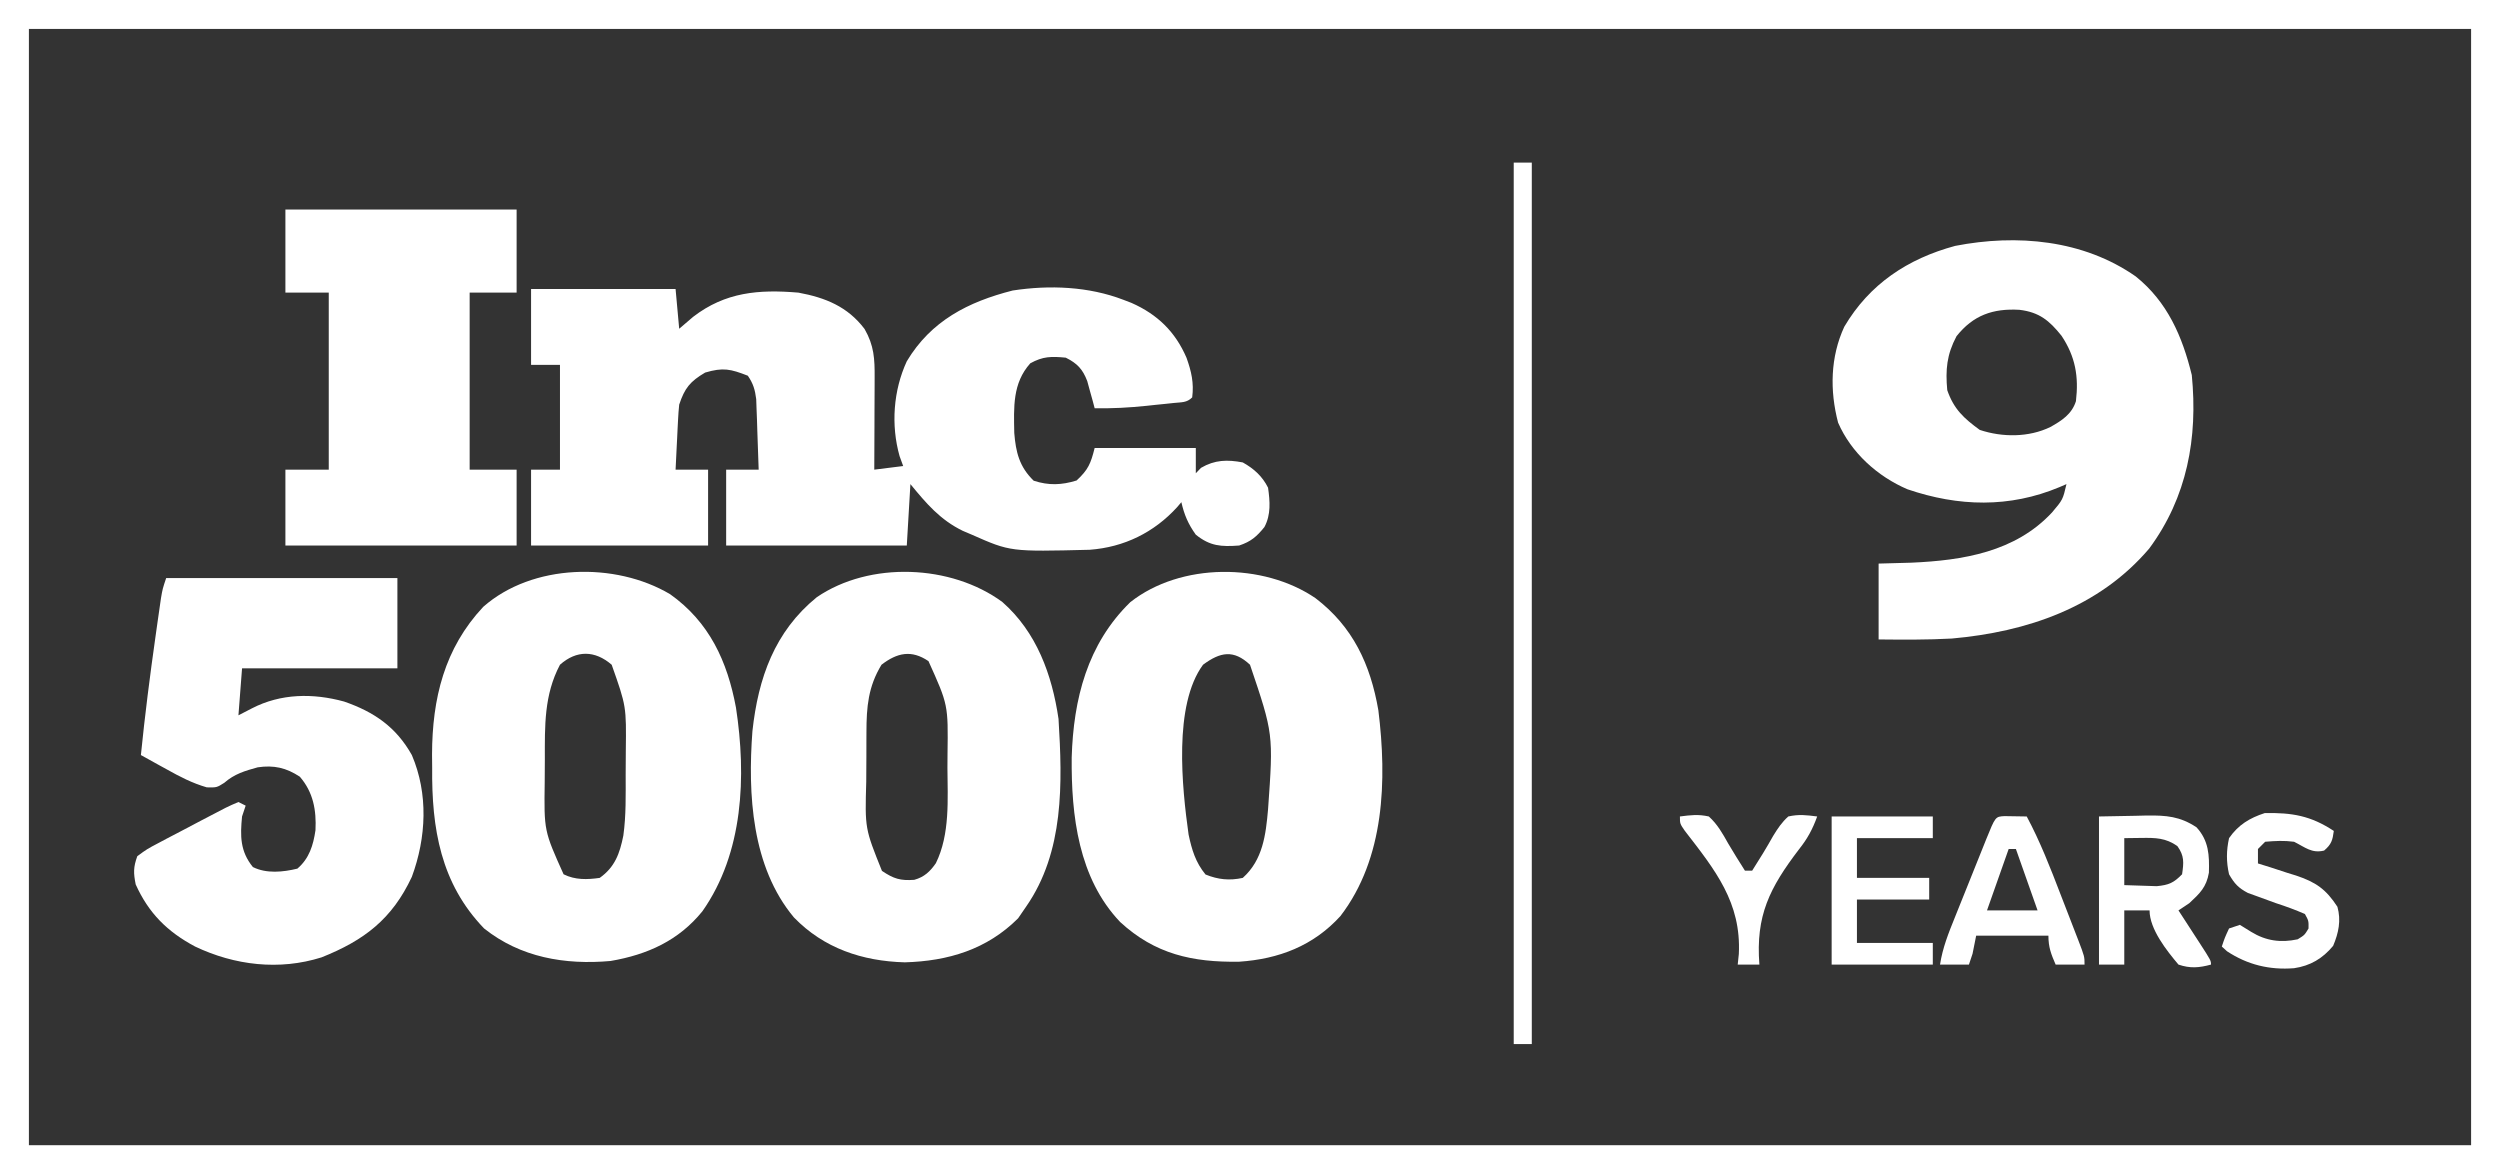 <svg xmlns="http://www.w3.org/2000/svg" width="692" height="325"><rect width="100%" height="100%" fill="#333333" stroke="none"/><path d="M0 0 C228.36 0 456.72 0 692 0 C692 107.25 692 214.5 692 325 C463.64 325 235.28 325 0 325 C0 217.75 0 110.5 0 0 Z M8 8 C8 109.97 8 211.94 8 317 C231.08 317 454.16 317 684 317 C684 215.03 684 113.06 684 8 C460.92 8 237.84 8 8 8 Z " fill="#FFFFFF" transform="translate(0,0)"></path><path d="M0 0 C13.2 0 26.4 0 40 0 C40.495 5.445 40.495 5.445 41 11 C42.279 9.907 43.557 8.814 44.875 7.688 C53.77 0.853 62.994 0.066 74 1 C81.455 2.383 87.631 4.863 92.312 11.062 C94.955 15.663 95.135 19.347 95.098 24.512 C95.096 25.24 95.095 25.968 95.093 26.718 C95.088 29.042 95.075 31.364 95.062 33.688 C95.057 35.264 95.053 36.84 95.049 38.416 C95.038 42.277 95.021 46.139 95 50 C97.64 49.67 100.28 49.34 103 49 C102.505 47.639 102.505 47.639 102 46.25 C99.585 37.648 100.261 28.102 104 20 C110.693 8.808 120.977 3.548 133.32 0.41 C143.524 -1.152 154.34 -0.716 164 3 C164.726 3.278 165.451 3.557 166.199 3.844 C173.378 7.016 178.34 11.836 181.438 19.062 C182.773 22.808 183.514 25.991 183 30 C181.504 31.496 180.077 31.316 177.992 31.535 C177.17 31.622 176.347 31.709 175.5 31.799 C174.634 31.886 173.768 31.973 172.875 32.062 C172.032 32.153 171.189 32.244 170.32 32.338 C165.518 32.834 160.827 33.098 156 33 C155.727 31.969 155.727 31.969 155.449 30.918 C155.072 29.566 155.072 29.566 154.688 28.188 C154.444 27.294 154.2 26.401 153.949 25.48 C152.672 22.144 151.168 20.584 148 19 C144.037 18.626 141.701 18.611 138.188 20.562 C133.235 26.081 133.619 32.74 133.75 39.832 C134.17 45.158 135.166 49.22 139.125 53.062 C143.274 54.415 146.829 54.286 151 53 C154.23 50.012 154.924 48.306 156 44 C165.24 44 174.48 44 184 44 C184 46.31 184 48.62 184 51 C184.474 50.505 184.949 50.01 185.438 49.5 C189.238 47.275 192.702 47.182 197 48 C200.069 49.719 202.404 51.807 204 55 C204.53 58.786 204.83 62.449 202.988 65.891 C200.841 68.547 199.259 69.914 196 71 C191.012 71.369 187.95 71.182 184 68 C181.881 65.048 180.804 62.506 180 59 C179.622 59.447 179.245 59.895 178.855 60.355 C172.443 67.399 164.162 71.468 154.619 72.177 C132.688 72.723 132.688 72.723 122 68 C121.175 67.649 120.35 67.299 119.5 66.938 C113.223 63.884 109.396 59.355 105 54 C104.67 59.61 104.34 65.22 104 71 C87.5 71 71 71 54 71 C54 64.07 54 57.14 54 50 C56.97 50 59.94 50 63 50 C62.89 46.416 62.759 42.833 62.625 39.25 C62.594 38.234 62.563 37.218 62.531 36.172 C62.473 34.702 62.473 34.702 62.414 33.203 C62.383 32.302 62.351 31.402 62.319 30.474 C61.978 27.832 61.501 26.198 60 24 C55.204 22.13 53.16 21.658 48.188 23.125 C43.997 25.59 42.519 27.443 41 32 C40.855 33.407 40.754 34.818 40.684 36.23 C40.642 37.033 40.6 37.835 40.557 38.662 C40.517 39.495 40.478 40.329 40.438 41.188 C40.373 42.455 40.373 42.455 40.307 43.748 C40.201 45.832 40.1 47.916 40 50 C42.97 50 45.94 50 49 50 C49 56.93 49 63.86 49 71 C32.83 71 16.66 71 0 71 C0 64.07 0 57.14 0 50 C2.64 50 5.28 50 8 50 C8 40.43 8 30.86 8 21 C5.36 21 2.72 21 0 21 C0 14.07 0 7.14 0 0 Z " fill="#FFFFFF" transform="translate(147,80)"></path><path d="M0 0 C8.771 7.047 12.893 16.603 15.504 27.285 C17.21 44.688 14.232 61.091 3.711 75.32 C-10.192 91.634 -30.127 98.37 -50.934 100.223 C-57.681 100.593 -64.428 100.541 -71.184 100.473 C-71.184 93.543 -71.184 86.613 -71.184 79.473 C-66.698 79.349 -66.698 79.349 -62.121 79.223 C-47.878 78.598 -33.365 76.275 -23.176 65.312 C-20.189 61.775 -20.189 61.775 -19.184 57.473 C-19.824 57.75 -20.465 58.027 -21.125 58.312 C-34.956 64.105 -49.078 63.722 -63.184 58.91 C-71.472 55.373 -78.778 48.795 -82.398 40.465 C-84.724 31.602 -84.556 22.28 -80.684 13.91 C-73.749 2.133 -63.163 -4.907 -49.996 -8.465 C-32.9 -11.793 -14.53 -10.163 0 0 Z M-49.621 16.535 C-52.324 21.617 -52.707 25.822 -52.184 31.473 C-50.358 36.746 -47.576 39.27 -43.184 42.473 C-36.93 44.557 -29.601 44.572 -23.621 41.66 C-20.458 39.885 -17.699 38.098 -16.566 34.527 C-15.76 27.711 -16.705 22.202 -20.547 16.422 C-23.939 12.188 -26.705 9.894 -32.215 9.227 C-39.552 8.812 -45.001 10.73 -49.621 16.535 Z " fill="#FFFFFF" transform="translate(591.184,76.527)"></path><path d="M0 0 C9.486 8.333 13.766 20.105 15.562 32.375 C16.645 50.148 17.17 69.152 6.562 84.375 C5.48 85.953 5.48 85.953 4.375 87.562 C-4.259 96.196 -14.991 99.408 -27 99.75 C-38.746 99.427 -49.423 95.856 -57.688 87.312 C-69.391 73.301 -70.473 53.162 -69.164 35.734 C-67.564 21.066 -63.035 8.189 -51.363 -1.309 C-36.682 -11.344 -14.145 -10.398 0 0 Z M-33.438 17.375 C-37.123 23.429 -37.594 29.035 -37.605 35.984 C-37.609 36.711 -37.612 37.437 -37.616 38.185 C-37.621 39.718 -37.623 41.251 -37.623 42.784 C-37.625 45.104 -37.643 47.423 -37.662 49.742 C-38.029 62.71 -38.029 62.71 -33.312 74.438 C-30.074 76.62 -28.214 77.193 -24.367 76.91 C-21.616 76.147 -19.998 74.628 -18.39 72.309 C-14.439 64.286 -15.134 54.565 -15.188 45.875 C-15.18 44.621 -15.172 43.366 -15.164 42.074 C-14.981 28.457 -14.981 28.457 -20.438 16.375 C-25.143 13.188 -29.093 14.033 -33.438 17.375 Z " fill="#FFFFFF" transform="translate(277.438,166.625)"></path><path d="M0 0 C10.345 7.883 15.205 18.312 17.402 31.039 C19.793 50.367 19.182 71.985 6.902 87.992 C-0.592 96.233 -10.149 99.887 -21.137 100.629 C-34.061 100.823 -44.411 98.535 -54.062 89.645 C-65.622 77.513 -67.622 60.195 -67.485 44.107 C-67.005 27.95 -63.166 12.701 -51.258 1.102 C-37.301 -9.885 -14.472 -9.871 0 0 Z M-31.129 18.426 C-39.352 29.585 -36.958 52.362 -35.129 65.426 C-34.227 69.666 -33.203 73.113 -30.441 76.488 C-26.96 77.9 -23.816 78.23 -20.129 77.426 C-14.578 72.46 -13.749 65.516 -13.129 58.426 C-11.646 37.586 -11.646 37.586 -18.129 18.426 C-22.649 14.197 -26.339 14.864 -31.129 18.426 Z " fill="#FFFFFF" transform="translate(364.129,165.574)"></path><path d="M0 0 C10.869 7.714 15.859 18.598 18.234 31.402 C21.128 50.392 20.322 71.577 8.953 87.75 C2.392 95.875 -6.304 99.788 -16.484 101.527 C-29.073 102.66 -41.419 100.552 -51.484 92.527 C-63.511 80.062 -66.02 64.851 -65.859 48.027 C-65.871 46.812 -65.883 45.596 -65.895 44.344 C-65.845 28.879 -62.485 14.993 -51.727 3.504 C-38.132 -8.48 -15.193 -9.006 0 0 Z M-30.484 19.527 C-34.922 27.928 -34.671 36.478 -34.67 45.73 C-34.672 47.824 -34.69 49.916 -34.709 52.01 C-34.901 65.488 -34.901 65.488 -29.484 77.527 C-26.285 79.127 -22.957 79.023 -19.484 78.527 C-15.271 75.534 -13.929 71.758 -12.944 66.818 C-12.16 61.202 -12.298 55.557 -12.299 49.897 C-12.297 47.731 -12.279 45.566 -12.26 43.4 C-12.11 31.037 -12.11 31.037 -16.172 19.527 C-20.828 15.5 -25.912 15.463 -30.484 19.527 Z " fill="#FFFFFF" transform="translate(185.484,164.473)"></path><path d="M0 0 C21.12 0 42.24 0 64 0 C64 8.25 64 16.5 64 25 C49.81 25 35.62 25 21 25 C20.67 29.29 20.34 33.58 20 38 C21.238 37.361 22.475 36.721 23.75 36.062 C31.717 31.946 40.64 31.828 49.25 34.188 C57.551 37.061 63.643 41.236 68 49 C72.585 59.728 72.019 71.828 68 82.707 C62.531 94.418 54.779 100.309 43 105 C31.326 108.687 18.96 107.222 8 102 C0.318 97.91 -4.848 92.773 -8.438 84.812 C-9.076 81.619 -9.1 80.065 -8 77 C-5.348 75.04 -5.348 75.04 -1.848 73.195 C-0.925 72.703 -0.925 72.703 0.017 72.201 C1.316 71.512 2.62 70.832 3.928 70.159 C5.936 69.126 7.929 68.065 9.92 67 C16.947 63.3 16.947 63.3 20 62 C20.66 62.33 21.32 62.66 22 63 C21.67 63.99 21.34 64.98 21 66 C20.475 71.39 20.444 75.624 24 80 C27.745 81.872 32.319 81.409 36.312 80.438 C39.607 77.631 40.708 73.961 41.324 69.82 C41.603 64.266 40.715 59.296 37 55 C33.237 52.509 29.795 51.735 25.332 52.395 C21.782 53.375 18.883 54.227 16.082 56.68 C14 58 14 58 11.242 57.941 C7.198 56.767 3.784 54.991 0.125 52.938 C-0.908 52.372 -0.908 52.372 -1.961 51.795 C-3.645 50.871 -5.323 49.937 -7 49 C-5.893 37.985 -4.494 27.023 -2.938 16.062 C-2.763 14.824 -2.589 13.586 -2.409 12.31 C-2.158 10.565 -2.158 10.565 -1.902 8.785 C-1.678 7.221 -1.678 7.221 -1.449 5.625 C-1 3 -1 3 0 0 Z " fill="#FFFFFF" transform="translate(46,160)"></path><path d="M0 0 C21.12 0 42.24 0 64 0 C64 7.59 64 15.18 64 23 C59.71 23 55.42 23 51 23 C51 39.17 51 55.34 51 72 C55.29 72 59.58 72 64 72 C64 78.93 64 85.86 64 93 C42.88 93 21.76 93 0 93 C0 86.07 0 79.14 0 72 C3.96 72 7.92 72 12 72 C12 55.83 12 39.66 12 23 C8.04 23 4.08 23 0 23 C0 15.41 0 7.82 0 0 Z " fill="#FFFFFF" transform="translate(79,58)"></path><path d="M0 0 C1.65 0 3.3 0 5 0 C5 80.52 5 161.04 5 244 C3.35 244 1.7 244 0 244 C0 163.48 0 82.96 0 0 Z " fill="#FFFFFF" transform="translate(419,45)"></path><path d="M0 0 C3.341 -0.062 6.683 -0.124 10.125 -0.188 C11.688 -0.228 11.688 -0.228 13.282 -0.27 C18.617 -0.318 22.409 -0.046 27 3 C30.408 6.749 30.564 10.684 30.426 15.559 C29.725 19.577 27.961 21.245 25 24 C24.01 24.66 23.02 25.32 22 26 C22.65 26.999 23.299 27.998 23.969 29.027 C24.813 30.331 25.656 31.634 26.5 32.938 C26.929 33.597 27.359 34.256 27.801 34.936 C31 39.887 31 39.887 31 41 C27.717 41.889 25.249 42.097 22 41 C18.762 37.156 14 31.198 14 26 C11.69 26 9.38 26 7 26 C7 30.95 7 35.9 7 41 C4.69 41 2.38 41 0 41 C0 27.47 0 13.94 0 0 Z M7 6 C7 10.29 7 14.58 7 19 C9.846 19.093 9.846 19.093 12.75 19.188 C13.817 19.222 14.885 19.257 15.984 19.293 C19.337 18.967 20.665 18.391 23 16 C23.474 12.753 23.646 10.892 21.688 8.188 C18.466 5.921 15.615 5.888 11.812 5.938 C9.43 5.968 9.43 5.968 7 6 Z " fill="#FFFFFF" transform="translate(581,226)"></path><path d="M0 0 C2.051 0.033 4.102 0.065 6.152 0.098 C9.901 7.104 12.737 14.431 15.581 21.836 C16.409 23.99 17.245 26.142 18.082 28.293 C18.611 29.663 19.14 31.032 19.668 32.402 C20.043 33.366 20.043 33.366 20.425 34.35 C22.152 38.867 22.152 38.867 22.152 41.098 C19.512 41.098 16.872 41.098 14.152 41.098 C12.896 38.192 12.152 36.302 12.152 33.098 C5.552 33.098 -1.048 33.098 -7.848 33.098 C-8.343 35.573 -8.343 35.573 -8.848 38.098 C-9.178 39.088 -9.508 40.078 -9.848 41.098 C-12.488 41.098 -15.128 41.098 -17.848 41.098 C-17.136 36.439 -15.478 32.329 -13.723 27.988 C-13.416 27.221 -13.109 26.453 -12.792 25.663 C-12.146 24.048 -11.497 22.435 -10.846 20.822 C-9.846 18.344 -8.854 15.864 -7.863 13.383 C-7.234 11.814 -6.603 10.245 -5.973 8.676 C-5.675 7.931 -5.377 7.186 -5.07 6.419 C-2.526 0.134 -2.526 0.134 0 0 Z M1.152 9.098 C-0.828 14.708 -2.808 20.318 -4.848 26.098 C-0.228 26.098 4.392 26.098 9.152 26.098 C7.172 20.488 5.192 14.878 3.152 9.098 C2.492 9.098 1.832 9.098 1.152 9.098 Z " fill="#FFFFFF" transform="translate(554.848,225.902)"></path><path d="M0 0 C-0.346 2.596 -0.663 3.713 -2.688 5.438 C-6.103 6.268 -7.902 4.549 -11 3 C-13.81 2.628 -16.138 2.761 -19 3 C-19.66 3.66 -20.32 4.32 -21 5 C-21 6.32 -21 7.64 -21 9 C-19.831 9.364 -18.662 9.727 -17.457 10.102 C-15.909 10.608 -14.36 11.116 -12.812 11.625 C-12.044 11.861 -11.275 12.097 -10.482 12.34 C-4.982 14.181 -2.187 16.103 1 21 C2.042 24.791 1.337 28.202 -0.188 31.812 C-3.089 35.314 -6.497 37.338 -11 38 C-17.788 38.532 -23.876 37.057 -29.562 33.312 C-30.037 32.879 -30.511 32.446 -31 32 C-30.188 29.562 -30.188 29.562 -29 27 C-28.01 26.67 -27.02 26.34 -26 26 C-24.453 26.959 -24.453 26.959 -22.875 27.938 C-18.795 30.438 -14.695 31.01 -10 30 C-8.096 28.831 -8.096 28.831 -7 27 C-6.965 24.871 -6.965 24.871 -8 23 C-10.676 21.832 -13.234 20.897 -16 20 C-17.778 19.373 -19.549 18.727 -21.312 18.062 C-22.134 17.765 -22.955 17.467 -23.801 17.16 C-26.432 15.772 -27.525 14.576 -29 12 C-29.785 8.552 -29.761 5.454 -29 2 C-26.433 -1.68 -23.344 -3.562 -19.125 -4.938 C-11.551 -5.089 -6.385 -4.211 0 0 Z " fill="#FFFFFF" transform="translate(646,230)"></path><path d="M0 0 C9.24 0 18.48 0 28 0 C28 1.98 28 3.96 28 6 C21.07 6 14.14 6 7 6 C7 9.63 7 13.26 7 17 C13.6 17 20.2 17 27 17 C27 18.98 27 20.96 27 23 C20.4 23 13.8 23 7 23 C7 26.96 7 30.92 7 35 C13.93 35 20.86 35 28 35 C28 36.98 28 38.96 28 41 C18.76 41 9.52 41 0 41 C0 27.47 0 13.94 0 0 Z " fill="#FFFFFF" transform="translate(507,226)"></path><path d="M0 0 C3.033 -0.388 5.07 -0.648 8 0 C10.386 2.143 11.817 4.72 13.375 7.5 C14.876 10.032 16.411 12.52 18 15 C18.66 15 19.32 15 20 15 C22.036 11.822 23.995 8.625 25.84 5.332 C27.105 3.275 28.201 1.616 30 0 C32.93 -0.648 34.967 -0.388 38 0 C36.739 3.489 35.305 6.152 32.996 9.047 C24.836 19.744 20.941 27.437 22 41 C20.02 41 18.04 41 16 41 C16.102 40.028 16.204 39.056 16.309 38.055 C17.007 23.828 9.798 14.868 1.361 3.977 C0 2 0 2 0 0 Z " fill="#FFFFFF" transform="translate(465,226)"></path></svg>